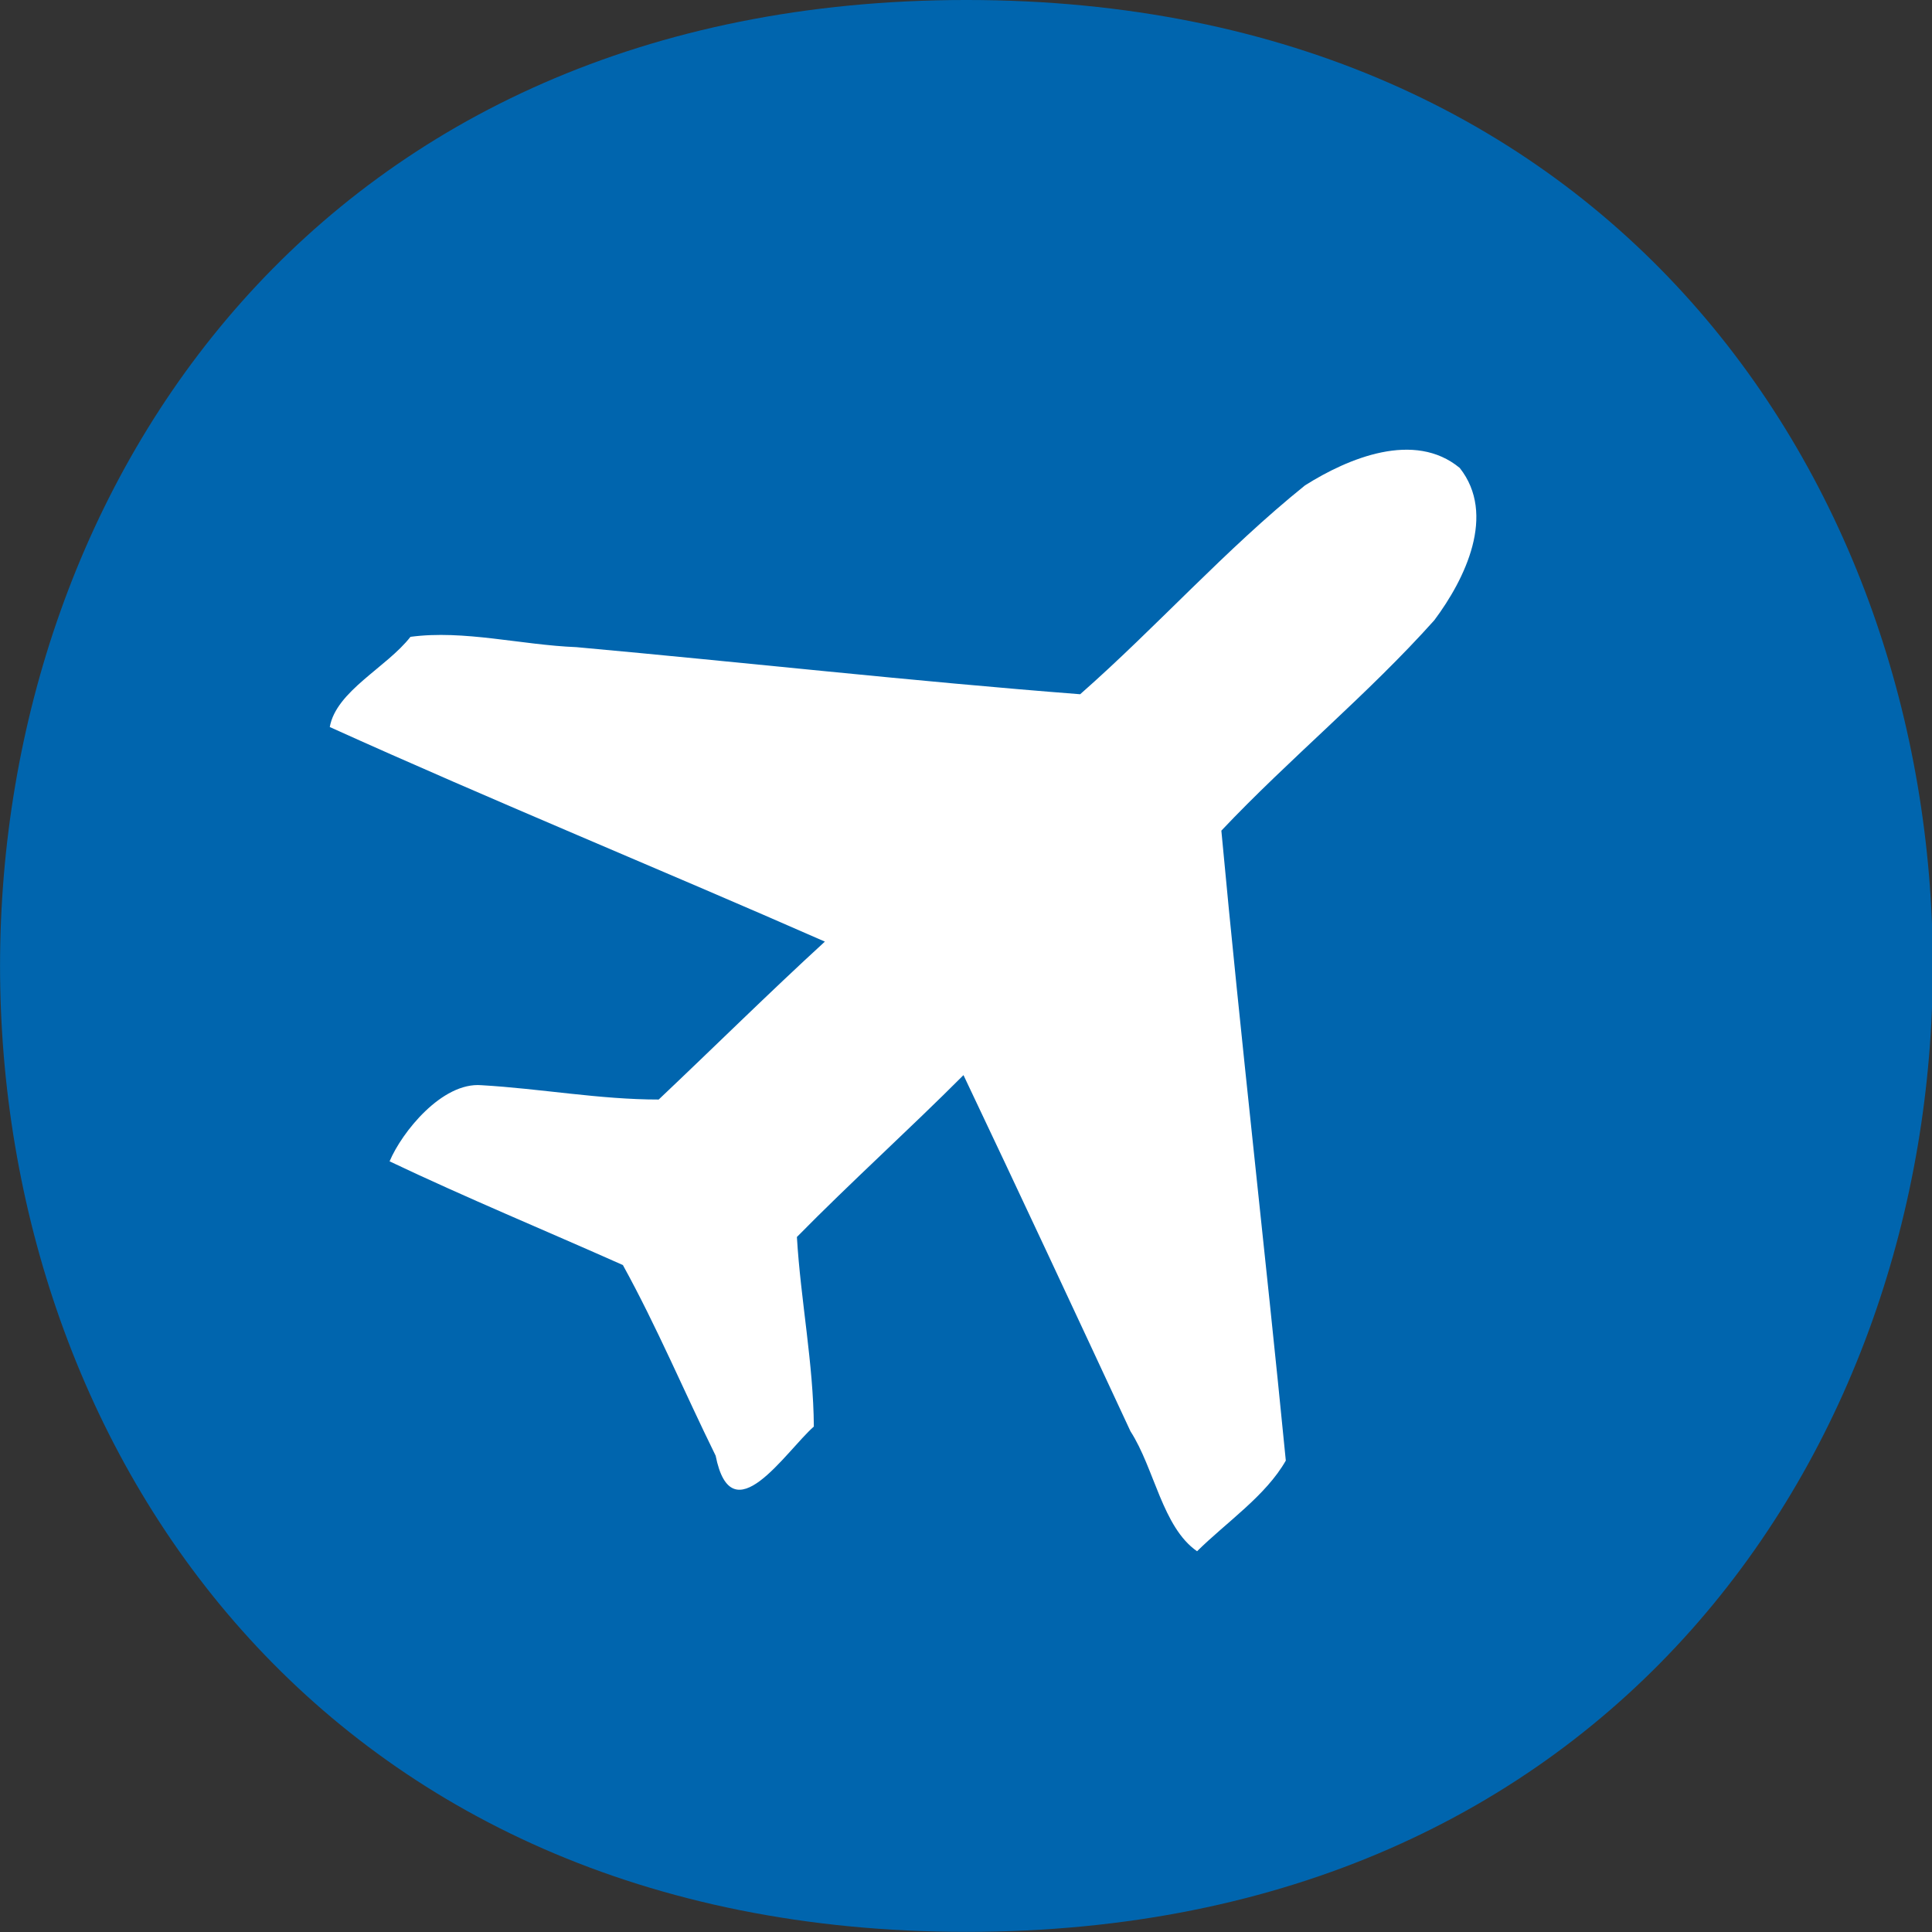 <?xml version="1.0" encoding="UTF-8" standalone="no"?>
<!-- Designed by Vexels.com - 2016 All Rights Reserved - https://vexels.com/terms-and-conditions/  -->

<svg
   version="1.0"
   id="Capa_1"
   x="0px"
   y="0px"
   width="24"
   height="24"
   viewBox="0 0 1200 1200"
   enable-background="new 0 0 1200 1200"
   xml:space="preserve"
   sodipodi:docname="icon_plane.svg"
   inkscape:version="1.4.2 (ebf0e940, 2025-05-08)"
   xmlns:inkscape="http://www.inkscape.org/namespaces/inkscape"
   xmlns:sodipodi="http://sodipodi.sourceforge.net/DTD/sodipodi-0.dtd"
   xmlns="http://www.w3.org/2000/svg"
   xmlns:svg="http://www.w3.org/2000/svg"><rect x="0" y="0" width="1200" height="1200" fill="#333333" stroke="none"/><defs
   id="defs2" /><sodipodi:namedview
   id="namedview2"
   pagecolor="#505050"
   bordercolor="#ffffff"
   borderopacity="1"
   inkscape:showpageshadow="0"
   inkscape:pageopacity="0"
   inkscape:pagecheckerboard="1"
   inkscape:deskcolor="#505050"
   inkscape:zoom="13.98"
   inkscape:cx="2.5751073"
   inkscape:cy="12.875536"
   inkscape:window-width="2128"
   inkscape:window-height="1285"
   inkscape:window-x="0"
   inkscape:window-y="31"
   inkscape:window-maximized="0"
   inkscape:current-layer="Capa_1"
   inkscape:antialias-rendering="false" />
<g
   id="g2"
   transform="matrix(1.137,0,0,1.114,-81.933,-68.442)">
	<path
   fill="#0065ae"
   opacity="1"
   stroke="none"
   d="m 600,61.434 c -703.88,0 -703.883,1077.132 0,1077.132 703.883,0 703.88,-1077.132 0,-1077.132 z"
   id="path1"
   sodipodi:nodetypes="sss" />
	<path
   fill="#0065AE"
   opacity="1"
   stroke="none"
   d="m 598.391,660.876 c -29.853,30.54 -61.414,59.551 -90.999,90.249 2.05,35.245 9.019,70.517 9.255,105.692 -15.619,14.116 -44.877,61.182 -53.643,16.254 -17.033,-35.308 -32.125,-71.944 -50.673,-106.298 -42.453,-19.302 -85.557,-37.493 -127.445,-57.821 6.645,-16.179 28.637,-44.262 50.166,-42.454 32.239,1.897 64.911,8.034 96.842,7.99 30.334,-29.273 59.993,-59.251 90.782,-88.049 -89.92,-40.348 -181.056,-78.384 -270.469,-119.644 3.502,-20.067 31.054,-33.21 44.078,-50.286 29.171,-4.008 60.624,4.561 90.639,5.748 91.722,8.473 183.567,19.006 275.207,26.257 41.934,-37.649 79.255,-80.665 122.848,-116.464 23.592,-15.196 59.773,-30.613 84.511,-9.704 20.068,25.918 2.974,61.906 -13.899,84.903 -36.277,41.408 -78.981,76.993 -116.329,117.318 10.644,117.012 23.957,234.14 35.209,351.23 -10.951,19.625 -32.335,34.269 -48.479,50.551 C 707.016,912.885 702.766,880.261 689.611,859.454 659.394,793.187 629.103,726.864 598.391,660.876 Z"
   id="path2"
   style="fill:#ffffff;stroke-width:0.98" />
</g>
</svg>

